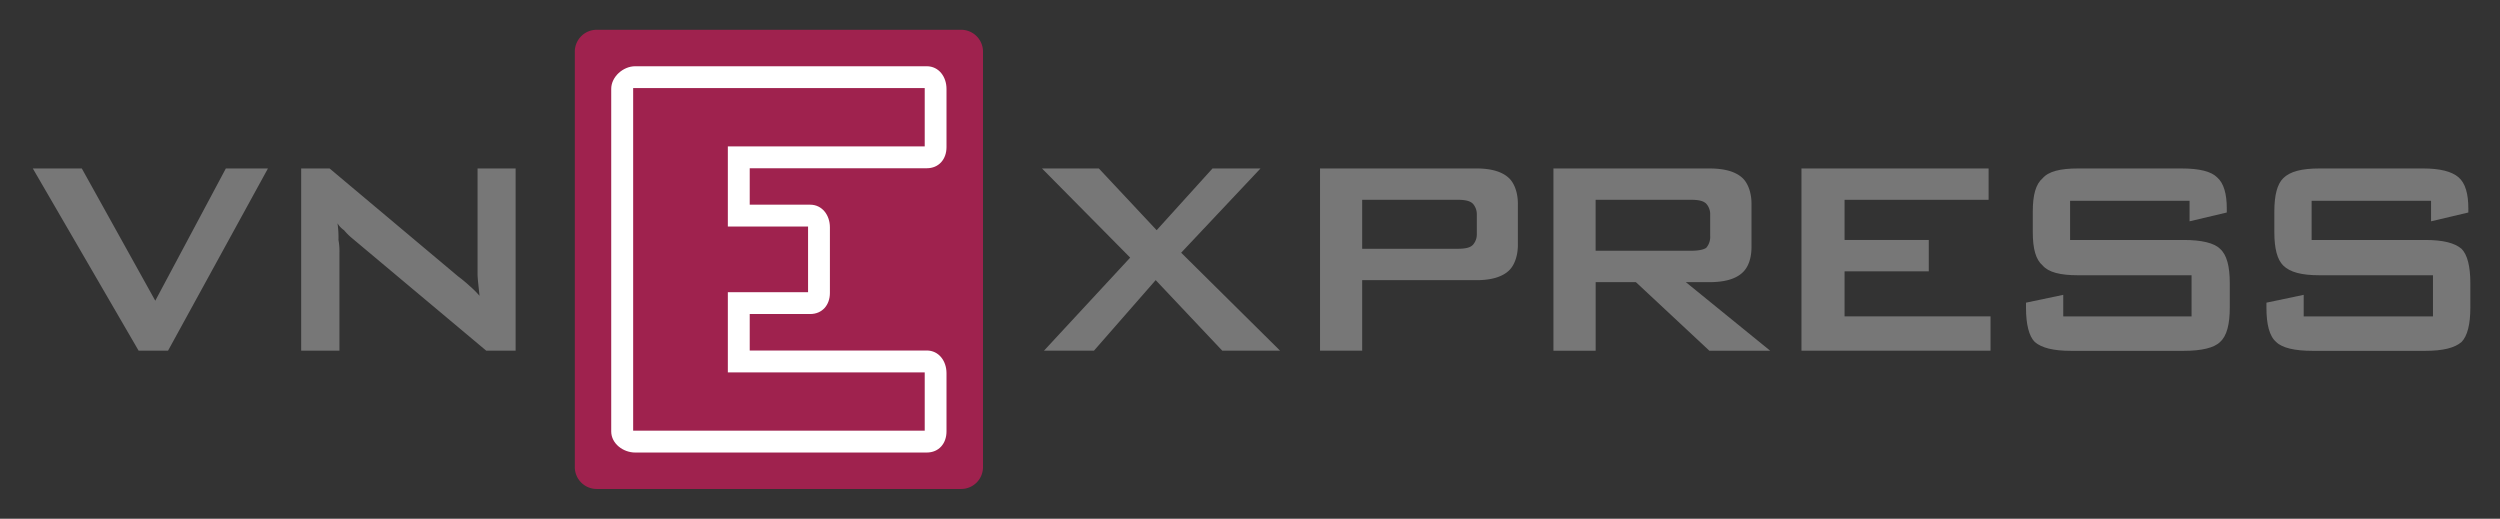 <svg id="Layer_1" data-name="Layer 1" xmlns="http://www.w3.org/2000/svg" width="800" height="166" viewBox="0 0 800 166"><rect x="0" y="0" width="800" height="166" fill="#333333" stroke="none"/><defs><style>.cls-1{fill:#777;}.cls-2{fill:#9f224e;}.cls-3{fill:#fff;}</style></defs><title>Artboard 1 copy 2</title><path class="cls-1" d="M466.31,63.94H435.9V79.61h30.42c2.5,0,4.08-.31,5-1.25a5,5,0,0,0,1.26-3.45V68.64a5,5,0,0,0-1.26-3.45c-.94-.94-2.52-1.26-5-1.26Zm-43.9,48.28V53.91h50.17c4.39,0,7.84.94,10,2.82,1.89,1.57,3.14,4.7,3.14,8.47V78.36c0,3.77-1.26,6.9-3.14,8.47-2.19,1.89-5.64,2.82-10,2.82H435.9v22.57Z"/><path class="cls-1" d="M541,63.94H510.6v16.3H541c2.5,0,4.08-.32,5-.94a5.3,5.3,0,0,0,1.26-3.77v-6.9A5,5,0,0,0,546,65.19c-.94-.94-2.51-1.26-5-1.26Zm-43.9,48.28V53.91H547c4.71,0,8.14.94,10.33,2.82,1.89,1.57,3.15,4.7,3.15,8.47V79c0,4.07-1.26,6.9-3.15,8.47-2.19,1.88-5.63,2.82-10.33,2.82h-7.53l27,21.95H547L523.48,90.28H510.61v21.95H497.13Z"/><polygon class="cls-1" points="576.47 112.22 576.47 53.91 636.35 53.91 636.35 63.94 590.26 63.94 590.26 76.79 617.21 76.79 617.21 86.83 590.26 86.83 590.26 101.24 636.97 101.24 636.97 112.22 576.47 112.22"/><path class="cls-1" d="M700.68,64.25H662.43V76.79H698.8c5.64,0,9.72.94,11.6,2.82,2.18,1.89,3.13,5.65,3.13,11v7.84c0,5.32-.95,9.09-3.13,11-1.89,1.88-6,2.82-11.6,2.82H662.75c-5.65,0-9.4-.94-11.61-2.82-1.88-1.89-2.82-5.65-2.82-11V96.85l11.92-2.5v6.89H701.3V88.08H664.92c-5.63,0-9.39-.94-11.28-3.13-2.2-1.89-3.15-5.33-3.15-10.66V67.7c0-5.33.95-8.77,3.15-10.66,1.89-2.2,5.64-3.13,11.28-3.13h33.23q8.47,0,11.3,2.82c2.18,1.88,3.12,5.33,3.12,10V68l-11.91,2.82V64.25Z"/><path class="cls-1" d="M777.95,64.25H739.72V76.79h36.37c5.64,0,9.4.94,11.59,2.82,1.89,1.89,2.83,5.65,2.83,11v7.84c0,5.32-.94,9.09-2.83,11-2.19,1.88-5.94,2.82-11.59,2.82H740c-5.64,0-9.72-.94-11.61-2.82-2.2-1.89-3.13-5.65-3.13-11V96.85l11.92-2.5v6.89h41.37V88.08H742.22c-5.64,0-9.41-.94-11.6-3.13-1.89-1.89-2.83-5.33-2.83-10.66V67.7c0-5.33.94-8.77,2.83-10.66,2.19-2.2,6-3.13,11.6-3.13h33.23q8,0,11.28,2.82c2.2,1.88,3.14,5.33,3.14,10V68l-11.93,2.82V64.25Z"/><polygon class="cls-1" points="334.07 112.22 361.66 82.44 333.44 53.91 351.63 53.91 370.13 73.66 388 53.91 403.36 53.91 377.97 80.87 409.63 112.22 391.13 112.22 369.82 89.64 350.06 112.22 334.07 112.22"/><polygon class="cls-1" points="44.36 112.22 10.5 53.91 26.18 53.91 49.69 96.23 72.27 53.91 85.74 53.91 53.77 112.22 44.36 112.22"/><path class="cls-1" d="M96.38,112.22V53.91h9.09l41.07,34.49a45.94,45.94,0,0,1,3.77,3.13,29.76,29.76,0,0,1,3.14,3.13c-.32-3.13-.63-5.64-.63-6.89V53.91H165v58.31h-9.4l-43-36.05a19,19,0,0,1-2.51-2.51A7.17,7.17,0,0,1,108,71.46a30.54,30.54,0,0,1,.31,5.33,19.34,19.34,0,0,1,.31,4.08v31.35Z"/><path class="cls-2" d="M314.56,149.47a7,7,0,0,1-7,7H190.94a7,7,0,0,1-7-7V16.53a7,7,0,0,1,7-7H307.56a7,7,0,0,1,7,7Z"/><path class="cls-3" d="M239.91,53.84h56.65c3.87,0,6.32-2.89,6.32-6.75V28.44c0-3.87-2.45-7.24-6.32-7.24h-93.3c-3.87,0-7.67,3.38-7.67,7.24V138.06c0,3.87,3.81,6.75,7.67,6.75h93.3c3.87,0,6.32-2.89,6.32-6.75V119.4c0-3.87-2.45-7.24-6.32-7.24H239.91V100.49h19.34c3.87,0,6.32-2.89,6.32-6.75v-21c0-3.87-2.46-7.24-6.32-7.24H239.91V53.84Zm.67,18.66h18v21H232.91v25.66h63v18.66h-93.3V28.19h93.3V46.84h-63V72.5h7.67Z"/></svg>